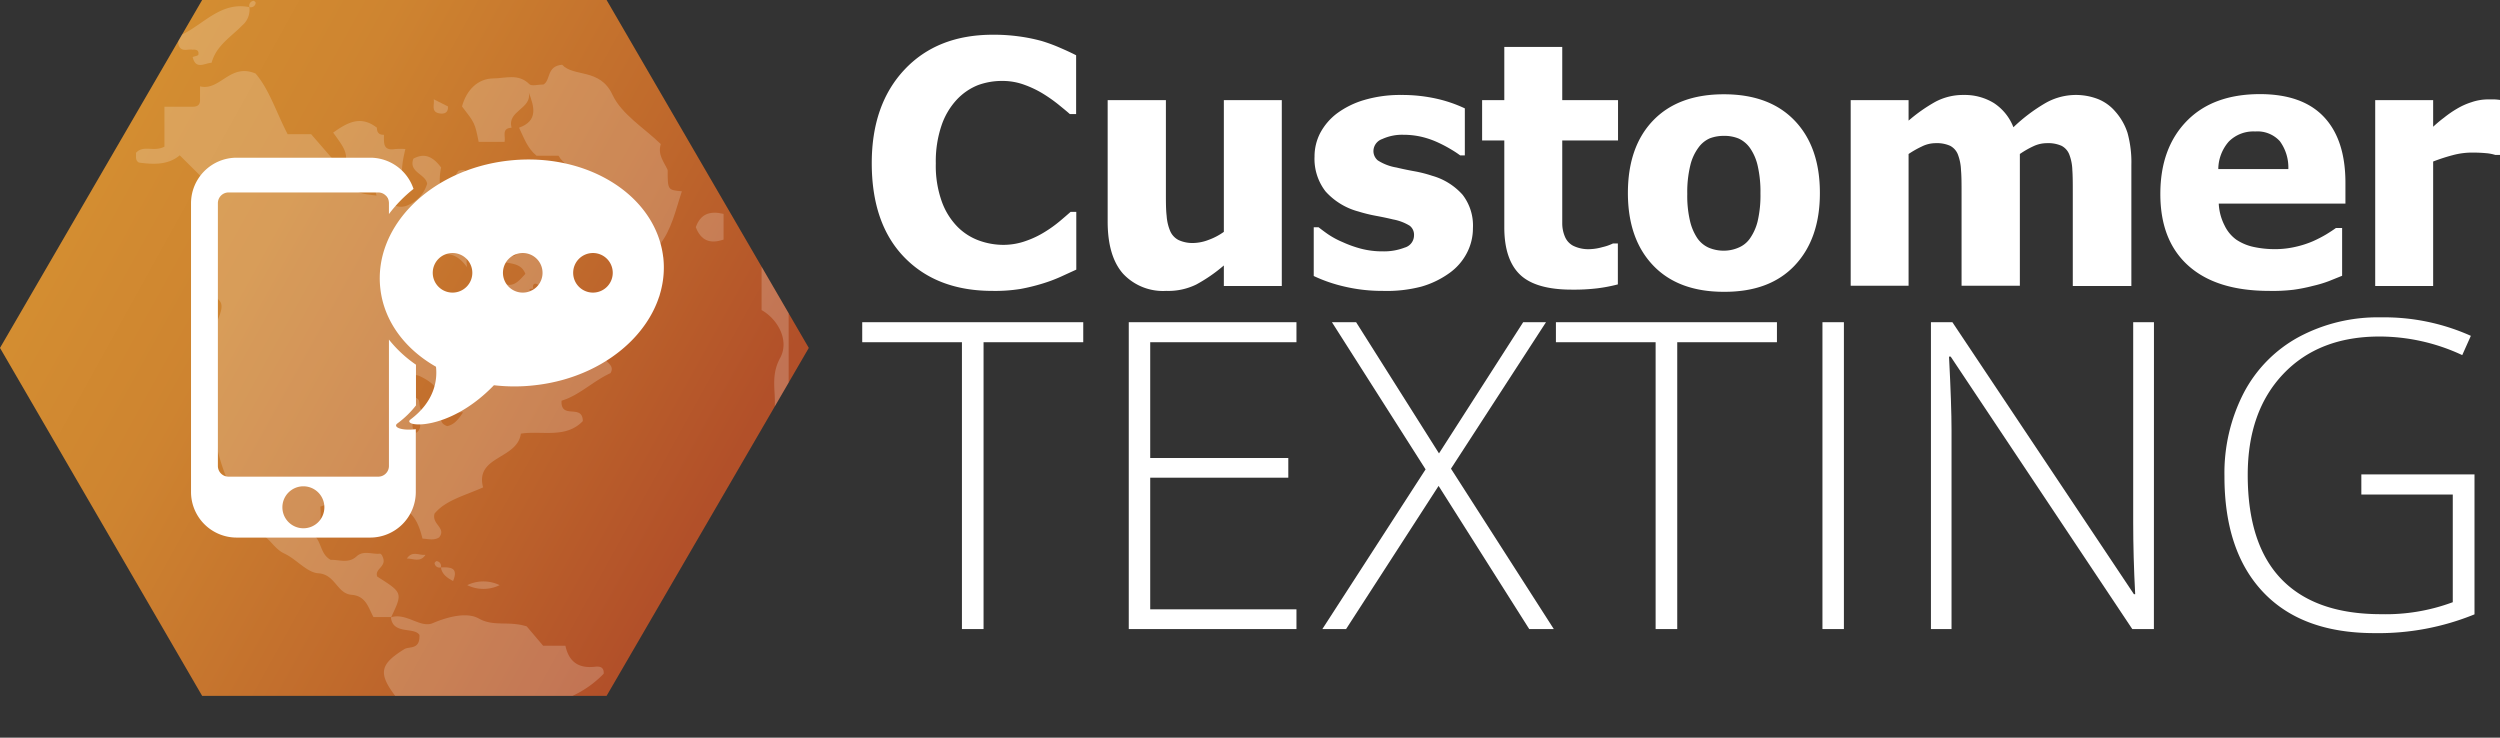 <svg xmlns="http://www.w3.org/2000/svg" xmlns:xlink="http://www.w3.org/1999/xlink" viewBox="0 0 438.31 129.33"><rect x="0" y="0" width="438.31" height="129.33" fill="#333333" stroke="none"/><defs><linearGradient id="a" x1="2671.04" y1="-1245.89" x2="2730.08" y2="-1139.25" gradientTransform="matrix(0, 1, 1, 0, 1263.54, -2639.54)" gradientUnits="userSpaceOnUse"><stop offset="0" stop-color="#d38d31"/><stop offset="0.25" stop-color="#ce8430"/><stop offset="0.65" stop-color="#c06a2c"/><stop offset="0.99" stop-color="#b25029"/></linearGradient><clipPath id="b" transform="translate(0)"><path d="M106.35,0H35.44L0,61l35.44,61h70.91L141.8,61Z" style="fill:none"/></clipPath></defs><title>Asset 87texture</title><path d="M0,61l35.44,61h70.91L141.8,61,106.35,0H35.44Z" transform="translate(0)" style="fill:url(#a)"/><g style="opacity:0.2"><g style="clip-path:url(#b)"><path d="M67.35,129.33c.48-2.9,3.41-2,5.08-3-.17-2.29-2.15-3-3.2-4.4-3-4-2.51-5.54,1.68-8.13.84-.52,2.75.19,2.63-2.48-.93-1.45-4.69,0-5-3.09,2.7-.88,5.22,2,7.38,1,2.78-1.17,6-1.92,8-.8,2.71,1.51,5.15.37,8.43,1.39l2.87,3.39h3.91c.61,2.83,2.3,4,5.14,3.69.83-.1,1.66,0,1.57,1.22a18.25,18.25,0,0,1-5.59,3.94c-4.39,1.75-8.44,4.22-13.28,4.91-1.08.16-3.07.5-3.51,2.35Z" transform="translate(0)" style="fill:#fff"/><path d="M68.59,108.19H65.48c-.92-1.65-1.28-3.7-3.85-3.91s-2.81-3.57-5.82-3.77c-2-.13-3.85-2.48-5.94-3.45-1.6-.74-2.32-2.25-3.63-3.13-.34-2.33,1-5.06-1.77-6.74-.87.25-1.29,1.59-2.51,1.1a33.22,33.22,0,0,1-4.45-13c0-.4.17-1.06,0-1.2-4-2.88-2-7.11-2.44-10.78a25.57,25.57,0,0,1,0-3A13.08,13.08,0,0,0,38.22,56c.49-1.22,1-2.55.21-3.34-1.76-1.84-.78-3.91-.85-5.85,0-1.5-1-2.65-.32-4.63,1-2.73.25-6.11.25-9l-6-5.95c-2,1.7-4.58,1.63-7.16,1.27-.71-.41-.43-1.09-.52-1.69,1.3-1.47,3.14-.1,5-1.1v-7h5c.86,0,1.27-.39,1.24-1.25V15.14C38.6,16,40.31,11,44.8,12.89c2.37,2.72,3.64,6.81,5.63,10.64h4.12l6,6.91c.33-3.78.33-3.78-2.14-7.19,2.44-1.72,4.78-3.11,7.67-.86,0,.86.38,1.27,1.24,1.24,0,1.38-.24,2.87,2,2.5a11.34,11.34,0,0,1,1.75,0c-.76,3.18-.79,4.69-.13,7-.89,1.21-2.45-.21-3.37.85.71,2.15,2.53,2.75,4.15,1.9a5.91,5.91,0,0,0,3.17-3.66c-.24-1.73-3.32-2-2.41-4.4,2-1.1,3.48-.3,4.86,1.55a10.58,10.58,0,0,0,3.33,10.18c1.75-1.54,2.64-3.21.54-5.1-1.53-1.39-2.18-2.8-.81-4.51,2.36-.78,1.24,2.12,2.66,2.25.84-.65.29-1.55.45-2.31h4.57c1.21,2.9,4.18,4.27,6.29,6.5s2.81,5.87,6.61,6.41c0,2.62-3.42,3.53-2.84,6.51.18.87-1.74,2.16-4.64,1.34-1-.11-.61.37-.56.34.54-.34,1.91.75,1.65-.52-.2-1-1.43-1-1.09.18a8.3,8.3,0,0,1,1.2,4.85c2,1.38,2.64-1.16,4.46-.63,2.57,1.82,2.46,6.67,6.73,7.35-.19,1.27,2.08,1.64,1.14,3.21-3.07,1.41-5.5,3.92-8.58,4.83-.18,3.42,3.71.45,3.73,3.58-3,3.12-7.21,1.62-10.86,2.2-.63,4.54-8.09,3.89-6.62,9.42-3.29,1.47-6.57,2.25-8.51,4.59-.57,1.89,2.14,2.51.8,4.18-.93.59-1.94.26-2.92.21C73,90,71.24,88.56,66.91,88.27c-1.74-.12-3.41.35-5.2-1s-3.55,1-5.55,1.55a12.32,12.32,0,0,1,0,2.35c-.19.93-1.6,1.34-1.17,2.62,1.4,1.11,1.15,3.4,3,4.37,1.45-.07,3.09.7,4.51-.6,1.23-1.14,2.75-.33,4.12-.49.22,0,.5.52.4.41,1,1.89-1.43,2.17-.88,3.61C70.61,103.92,70.61,103.93,68.59,108.19Zm8.69-35.91c.24.69-.49,1.86,1.12,2.43,1.1-.22,1.88-1,2.79-2.43a32.15,32.15,0,0,1-4-.15c.83-3.2-1.09-5-3.54-6.16-1.43-.69-2.73.34-3.56,1.58a3.57,3.57,0,0,0-.21,1.51c1,1.32,2.56-.15,3.53,1.07.27.59-.07,1.54.83,2A20.51,20.51,0,0,1,77.28,72.28Zm4.61-25.42c-2.74-3.8-5.46-2.06-7.69-.7-2.44,1.49-4.41,3.77-2.69,7.12,3.69,3.21,9,4.77,10.38,10.35a1.38,1.38,0,0,0,.86.84,8.41,8.41,0,0,0,2,0c0-.9,0-1.68,0-2.46s-.32-1.66.53-2.28c.72-.12,1.79.11,1.9-.92A3.62,3.62,0,0,0,86.72,56c-.6-.78.65-5.76,1.47-6.36,1.82.94,2.86-.49,3.92-1.62-.83-2.25-3.25-1.64-5-2.44,1.06-1.48,2.6-.14,3.38-.94L92,41.42c-.91-1.08-2.48.35-3.37-.86-.1-2.25-.18-4.53-4.35-4.42C87.07,40.55,81.05,42,81.89,46.86ZM66,34.29c-.35-2.37-2.61-2.39-4.66-2.67C61.64,34,63.9,34,66,34.29Zm7,41.58a1.5,1.5,0,0,0,0-2.51A1.5,1.5,0,0,0,73,75.87Z" transform="translate(0)" style="fill:#fff"/><path d="M81,18.66c.77-2.85,2.74-4.87,5.46-4.91,2.1,0,4.43-.93,6.34,1,.39.41,1.56.06,2.5.06,1.29-.78.49-3.22,3.26-3.46,2,2.2,6.64.56,8.81,5.24,1.61,3.47,5.59,5.85,8.48,8.67-.58,1.89.58,3.14,1.21,4.55,0,3.5,0,3.5,2.49,3.73-1.1,3.27-1.79,6.76-4,9.5-1.24,1.54-1.33,2.76-.26,4.29s.47,3.06.29,4.73h-4.46c-2.27-4.21-6.81-7.46-5-13.24-2.69-.16-2.64-1.55-2.87-3.29s-1.67-3-2.32-4.6-2.29-2.27-3-3.63H94.07C92.45,26,91.85,24.12,91,22.39c3.4-1.23,2.66-3.66,1.7-6.21.65,2.9-3.86,3.22-3,6.21-1.86.1-1,1.54-1.24,2.48H83.92C83.26,21.58,83.26,21.58,81,18.66Z" transform="translate(0)" style="fill:#fff"/><path d="M125.79,99.48c.85-4.39,3.39-8.06,5.27-12,2.82-5.88,5.14-11.72,4.75-18.41-.12-2.08-.25-4.11,1-6.37,1.58-3-.38-6.69-3.29-8.34V44.27c1.42,2.56,2.42,4.65,4.75,5.47,0,5.95,0,11.9,0,17.84,0,6.92-1.83,13.3-4.36,19.73a93.53,93.53,0,0,1-6.23,12.17Z" transform="translate(0)" style="fill:#fff"/><path d="M33.78,8.71c-.75-.15-1.61.35-2.24-.36a1.68,1.68,0,0,1,.79-2.5C36,3.91,38.93.3,43.72,1.25a3.58,3.58,0,0,1-1.27,3.22C40.51,6.47,37.9,8,37.1,11c-1.2.06-2.79,1.3-3.32-1,.34-.14.94-.21,1-.42C34.93,8.79,34.38,8.66,33.78,8.71Z" transform="translate(0)" style="fill:#fff"/><path d="M135.74,41,132,38.55c-.6-4-2.4-7.49-4.24-10.94a5.58,5.58,0,0,1-.73-2.74h1.79c3,4,3.43,9.34,6.84,13.16C136.18,38.6,135.74,40,135.74,41Z" transform="translate(0)" style="fill:#fff"/><path d="M126.86,37.5V42c-2.43.84-4,.12-4.87-2.17C122.8,37.55,124.39,36.91,126.86,37.5Z" transform="translate(0)" style="fill:#fff"/><path d="M124.55,21.14c2.49.23,2.49.23,2.49,3.73C125.07,24.39,124.35,23.07,124.55,21.14Z" transform="translate(0)" style="fill:#fff"/><path d="M78.54,18.66c.09,1.18-.74,1.37-1.55,1.21-1.5-.29-.77-1.58-.94-2.46Z" transform="translate(0)" style="fill:#fff"/><path d="M124.55,102c.19-.94-.62-2.38,1.24-2.49C125.61,100.42,126.41,101.86,124.55,102Z" transform="translate(0)" style="fill:#fff"/><path d="M43.73,1.24a.86.86,0,0,1,.74-1.1c.09,0,.38.27.36.37A.86.86,0,0,1,43.73,1.24Z" transform="translate(0)" style="fill:#fff"/><path d="M81.92,102.59a6.51,6.51,0,0,1,5.68,0A6.44,6.44,0,0,1,81.92,102.59Z" transform="translate(0)" style="fill:#fff"/><path d="M71.33,97.92c1-1.45,2.14-.5,3.27-.64C73.66,98.69,72.43,97.91,71.33,97.92Z" transform="translate(0)" style="fill:#fff"/><path d="M77.3,99.48c1.65-.07,3.14,0,2.13,2.4C78.36,101.28,77.48,100.68,77.3,99.48Z" transform="translate(0)" style="fill:#fff"/><path d="M77.29,99.48a.87.87,0,0,1-1.1-.74c0-.1.27-.39.37-.36A.86.86,0,0,1,77.29,99.48Z" transform="translate(0)" style="fill:#fff"/></g></g><path d="M69.67,74.24a16.46,16.46,0,0,0,3.26-3.16V63.94a21.67,21.67,0,0,1-4.74-4.4V81.7a1.87,1.87,0,0,1-1.87,1.87H40.07A1.87,1.87,0,0,1,38.2,81.7V35.62a1.88,1.88,0,0,1,1.87-1.88H66.32a1.88,1.88,0,0,1,1.87,1.88v1.91a24.26,24.26,0,0,1,4.31-4.41,8,8,0,0,0-7.6-5.47H41.49a8,8,0,0,0-8,8v50.6a8,8,0,0,0,8,8H64.9a8,8,0,0,0,8-8v-11C70.3,75.56,68.85,74.86,69.67,74.24ZM53.19,92.62a3.68,3.68,0,1,1,3.68-3.68A3.67,3.67,0,0,1,53.19,92.62Z" transform="translate(0)" style="fill:#fff"/><path d="M116.28,45.11C115,34.22,102.87,26.63,89.17,28.16s-23.76,11.6-22.48,22.5c.67,5.75,4.39,10.59,9.75,13.64.27,2.41-.28,6.09-4.46,9.24-1.7,1.29,6.58,2.34,14.62-6a30.85,30.85,0,0,0,7.19,0c13.7-1.53,23.76-11.6,22.49-22.49M79.34,51.3a3.47,3.47,0,1,1,3.47-3.47,3.47,3.47,0,0,1-3.47,3.47m12.31,0a3.47,3.47,0,1,1,3.47-3.47,3.46,3.46,0,0,1-3.47,3.47m12.32,0a3.47,3.47,0,1,1,3.46-3.47A3.47,3.47,0,0,1,104,51.3" transform="translate(0)" style="fill:#fff"/><path d="M172.44,110.29h-3.79V60H151.17V56.49h38.75V60H172.44Z" transform="translate(0)" style="fill:#fff"/><path d="M227.3,110.29H197.9V56.49h29.4V60H201.66V80.3h24.21v3.45H201.66v23.08H227.3Z" transform="translate(0)" style="fill:#fff"/><path d="M272.42,110.29h-4.31l-15.89-25.1L236,110.29h-4.16l18.1-28L233.52,56.49h4.24l14.53,23,14.76-23h4L254.39,82.17Z" transform="translate(0)" style="fill:#fff"/><path d="M294.06,110.29h-3.79V60H272.79V56.49h38.75V60H294.06Z" transform="translate(0)" style="fill:#fff"/><path d="M319.52,110.29V56.49h3.76v53.8Z" transform="translate(0)" style="fill:#fff"/><path d="M377.63,110.29h-3.79L342,62.52h-.29q.44,8.53.44,12.88v34.89h-3.61V56.49h3.76l31.83,47.69h.22Q374,97.55,374,91.59V56.49h3.64Z" transform="translate(0)" style="fill:#fff"/><path d="M414,83.17h19.84v24.54A44.48,44.48,0,0,1,416.3,111q-12.72,0-19.52-7.19T390,83.46a30.63,30.63,0,0,1,3.37-14.55A23.61,23.61,0,0,1,403,59.1a29.31,29.31,0,0,1,14.41-3.46,37.17,37.17,0,0,1,15.79,3.24l-1.51,3.38A34.27,34.27,0,0,0,417.19,59q-10.63,0-16.87,6.56t-6.24,17.72q0,12.15,5.92,18.27t17.41,6.13a33.69,33.69,0,0,0,12.62-2.1V86.7H414Z" transform="translate(0)" style="fill:#fff"/><path d="M174,51q-9.72,0-15.44-5.88t-5.72-16.52q0-10.27,5.73-16.38T174,6.09a32.48,32.48,0,0,1,4.64.29,30.33,30.33,0,0,1,4,.81,29.13,29.13,0,0,1,3.22,1.19c1.16.5,2.1.94,2.81,1.31V20h-1.1c-.52-.47-1.18-1-2-1.67a26,26,0,0,0-2.7-1.9,17.84,17.84,0,0,0-3.32-1.58,11,11,0,0,0-3.79-.66,12.15,12.15,0,0,0-4.31.74,10.36,10.36,0,0,0-3.73,2.57A12.54,12.54,0,0,0,165.07,22a19.52,19.52,0,0,0-1,6.65,18.51,18.51,0,0,0,1.08,6.77,12.18,12.18,0,0,0,2.81,4.43,10.25,10.25,0,0,0,3.76,2.35,12.55,12.55,0,0,0,4.14.73,11.7,11.7,0,0,0,4.09-.72,16.19,16.19,0,0,0,3.28-1.58,21.83,21.83,0,0,0,2.55-1.83c.74-.62,1.37-1.17,1.92-1.65h1V47.27l-2.75,1.26a26.51,26.51,0,0,1-3.22,1.2,33.78,33.78,0,0,1-3.81.93A28.11,28.11,0,0,1,174,51Z" transform="translate(0)" style="fill:#fff"/><path d="M224.73,50.14H214.57v-3.6a27.51,27.51,0,0,1-4.85,3.35A11.17,11.17,0,0,1,204.47,51,9.58,9.58,0,0,1,196.91,48q-2.72-3.06-2.71-9.22V17.55h10.21V33.71c0,1.69,0,3.06.13,4.13a8.25,8.25,0,0,0,.63,2.69,3.2,3.2,0,0,0,1.43,1.54,5.78,5.78,0,0,0,2.72.53,7.79,7.79,0,0,0,2.54-.53,11,11,0,0,0,2.71-1.42V17.55h10.16Z" transform="translate(0)" style="fill:#fff"/><path d="M242.43,51a28.76,28.76,0,0,1-6.81-.78,26.22,26.22,0,0,1-5.29-1.83V39.84h.84c.48.37,1,.77,1.65,1.22a14.72,14.72,0,0,0,2.58,1.39,20,20,0,0,0,3.21,1.15,14.9,14.9,0,0,0,3.88.47,10,10,0,0,0,3.78-.66,2.23,2.23,0,0,0,1.64-2.12,2,2,0,0,0-.75-1.71,8.53,8.53,0,0,0-2.93-1.11c-.78-.19-1.75-.4-2.93-.62a26.28,26.28,0,0,1-3.14-.77,11.82,11.82,0,0,1-5.76-3.52,9.33,9.33,0,0,1-1.93-6.14,8.91,8.91,0,0,1,1-4.11,10.48,10.48,0,0,1,2.95-3.44,15.25,15.25,0,0,1,4.8-2.35,22.19,22.19,0,0,1,6.46-.87,27.59,27.59,0,0,1,6.3.68A23.91,23.91,0,0,1,256.82,19v8.24H256a18.44,18.44,0,0,0-1.65-1.08A23,23,0,0,0,252.15,25a15.22,15.22,0,0,0-2.86-1,13.91,13.91,0,0,0-3.23-.37,8.35,8.35,0,0,0-3.73.75,2.26,2.26,0,0,0-1.53,2,2.13,2.13,0,0,0,.76,1.74,8.68,8.68,0,0,0,3.28,1.25q1.31.32,3,.63a22.53,22.53,0,0,1,3.26.82,11.21,11.21,0,0,1,5.33,3.33A8.82,8.82,0,0,1,258.24,40a9.32,9.32,0,0,1-1.07,4.37,9.91,9.91,0,0,1-3.05,3.5,15.86,15.86,0,0,1-4.92,2.38A23.93,23.93,0,0,1,242.43,51Z" transform="translate(0)" style="fill:#fff"/><path d="M275.57,50.78c-4.14,0-7.16-.85-9-2.56s-2.83-4.48-2.83-8.35V24.63h-3.89V17.55h3.89V8.23h10.16v9.32h9.78v7.08h-9.78V36.18c0,1.14,0,2.14,0,3a5.92,5.92,0,0,0,.46,2.29,3.16,3.16,0,0,0,1.44,1.61,6,6,0,0,0,3,.6,8.92,8.92,0,0,0,2.13-.35,8.51,8.51,0,0,0,1.85-.64h.87v7.17a28.15,28.15,0,0,1-3.52.68A34.18,34.18,0,0,1,275.57,50.78Z" transform="translate(0)" style="fill:#fff"/><path d="M319.07,33.86q0,8-4.4,12.67t-12.43,4.63q-8,0-12.41-4.63t-4.42-12.67q0-8.13,4.42-12.73t12.41-4.6q8,0,12.42,4.63T319.07,33.86Zm-10.42.06a20.35,20.35,0,0,0-.48-4.83A8.87,8.87,0,0,0,306.85,26a5,5,0,0,0-2-1.7,6.56,6.56,0,0,0-2.58-.48,6.92,6.92,0,0,0-2.47.42,4.85,4.85,0,0,0-2,1.61A8.58,8.58,0,0,0,296.35,29a19.63,19.63,0,0,0-.53,5,19.17,19.17,0,0,0,.5,4.83,9.17,9.17,0,0,0,1.27,2.94,4.81,4.81,0,0,0,2,1.66,6.72,6.72,0,0,0,2.69.52,6.47,6.47,0,0,0,2.49-.52,4.56,4.56,0,0,0,2-1.57,9,9,0,0,0,1.37-3A19.91,19.91,0,0,0,308.65,33.92Z" transform="translate(0)" style="fill:#fff"/><path d="M363.41,50.14V33.86c0-1.61,0-3-.08-4.06a8.21,8.21,0,0,0-.53-2.7,2.91,2.91,0,0,0-1.35-1.53,5.73,5.73,0,0,0-2.56-.47,5.55,5.55,0,0,0-2.3.5A15.8,15.8,0,0,0,354.13,27v23.1H343.91V33.86c0-1.59,0-2.94-.1-4.05a8.52,8.52,0,0,0-.54-2.71,2.91,2.91,0,0,0-1.35-1.53,5.66,5.66,0,0,0-2.54-.47,5.42,5.42,0,0,0-2.43.58A17.22,17.22,0,0,0,334.62,27v23.1H324.47V17.55h10.15v3.6a28.11,28.11,0,0,1,4.71-3.31,10.3,10.3,0,0,1,5-1.19,9.73,9.73,0,0,1,5.25,1.42A8.9,8.9,0,0,1,353,22.31a29.73,29.73,0,0,1,5.53-4.19,10.76,10.76,0,0,1,9.33-.74,7.83,7.83,0,0,1,3,2.17A10.48,10.48,0,0,1,373,23.28a19.39,19.39,0,0,1,.68,5.65V50.14Z" transform="translate(0)" style="fill:#fff"/><path d="M397.83,51q-9.22,0-14.15-4.41T378.76,34q0-8,4.59-12.74t12.83-4.76q7.49,0,11.26,4t3.77,11.55v3.65H389a9.33,9.33,0,0,0,1,3.79A6.57,6.57,0,0,0,392.05,42a8.73,8.73,0,0,0,3.05,1.29,17.4,17.4,0,0,0,3.8.39,15.76,15.76,0,0,0,3.49-.39,17.15,17.15,0,0,0,3.13-1,22.65,22.65,0,0,0,2.31-1.19c.7-.43,1.28-.81,1.72-1.13h1.08v8.38l-2.28.92a20.92,20.92,0,0,1-2.83.85,28.57,28.57,0,0,1-3.41.68A30.52,30.52,0,0,1,397.83,51Zm3.37-21.36a7.79,7.79,0,0,0-1.5-4.9,5.31,5.31,0,0,0-4.31-1.69,6.07,6.07,0,0,0-4.63,1.77,7.43,7.43,0,0,0-1.84,4.82Z" transform="translate(0)" style="fill:#fff"/><path d="M438.31,27.16h-.84a7.33,7.33,0,0,0-1.68-.31c-.74-.07-1.55-.1-2.44-.1a13.09,13.09,0,0,0-3.35.46,31.6,31.6,0,0,0-3.41,1.11V50.14H416.43V17.55h10.16v4.67c.46-.42,1.11-1,1.93-1.61a18.4,18.4,0,0,1,2.25-1.55,12,12,0,0,1,2.57-1.15,8.88,8.88,0,0,1,2.77-.48l1.1,0c.41,0,.77.05,1.1.09Z" transform="translate(0)" style="fill:#fff"/></svg>